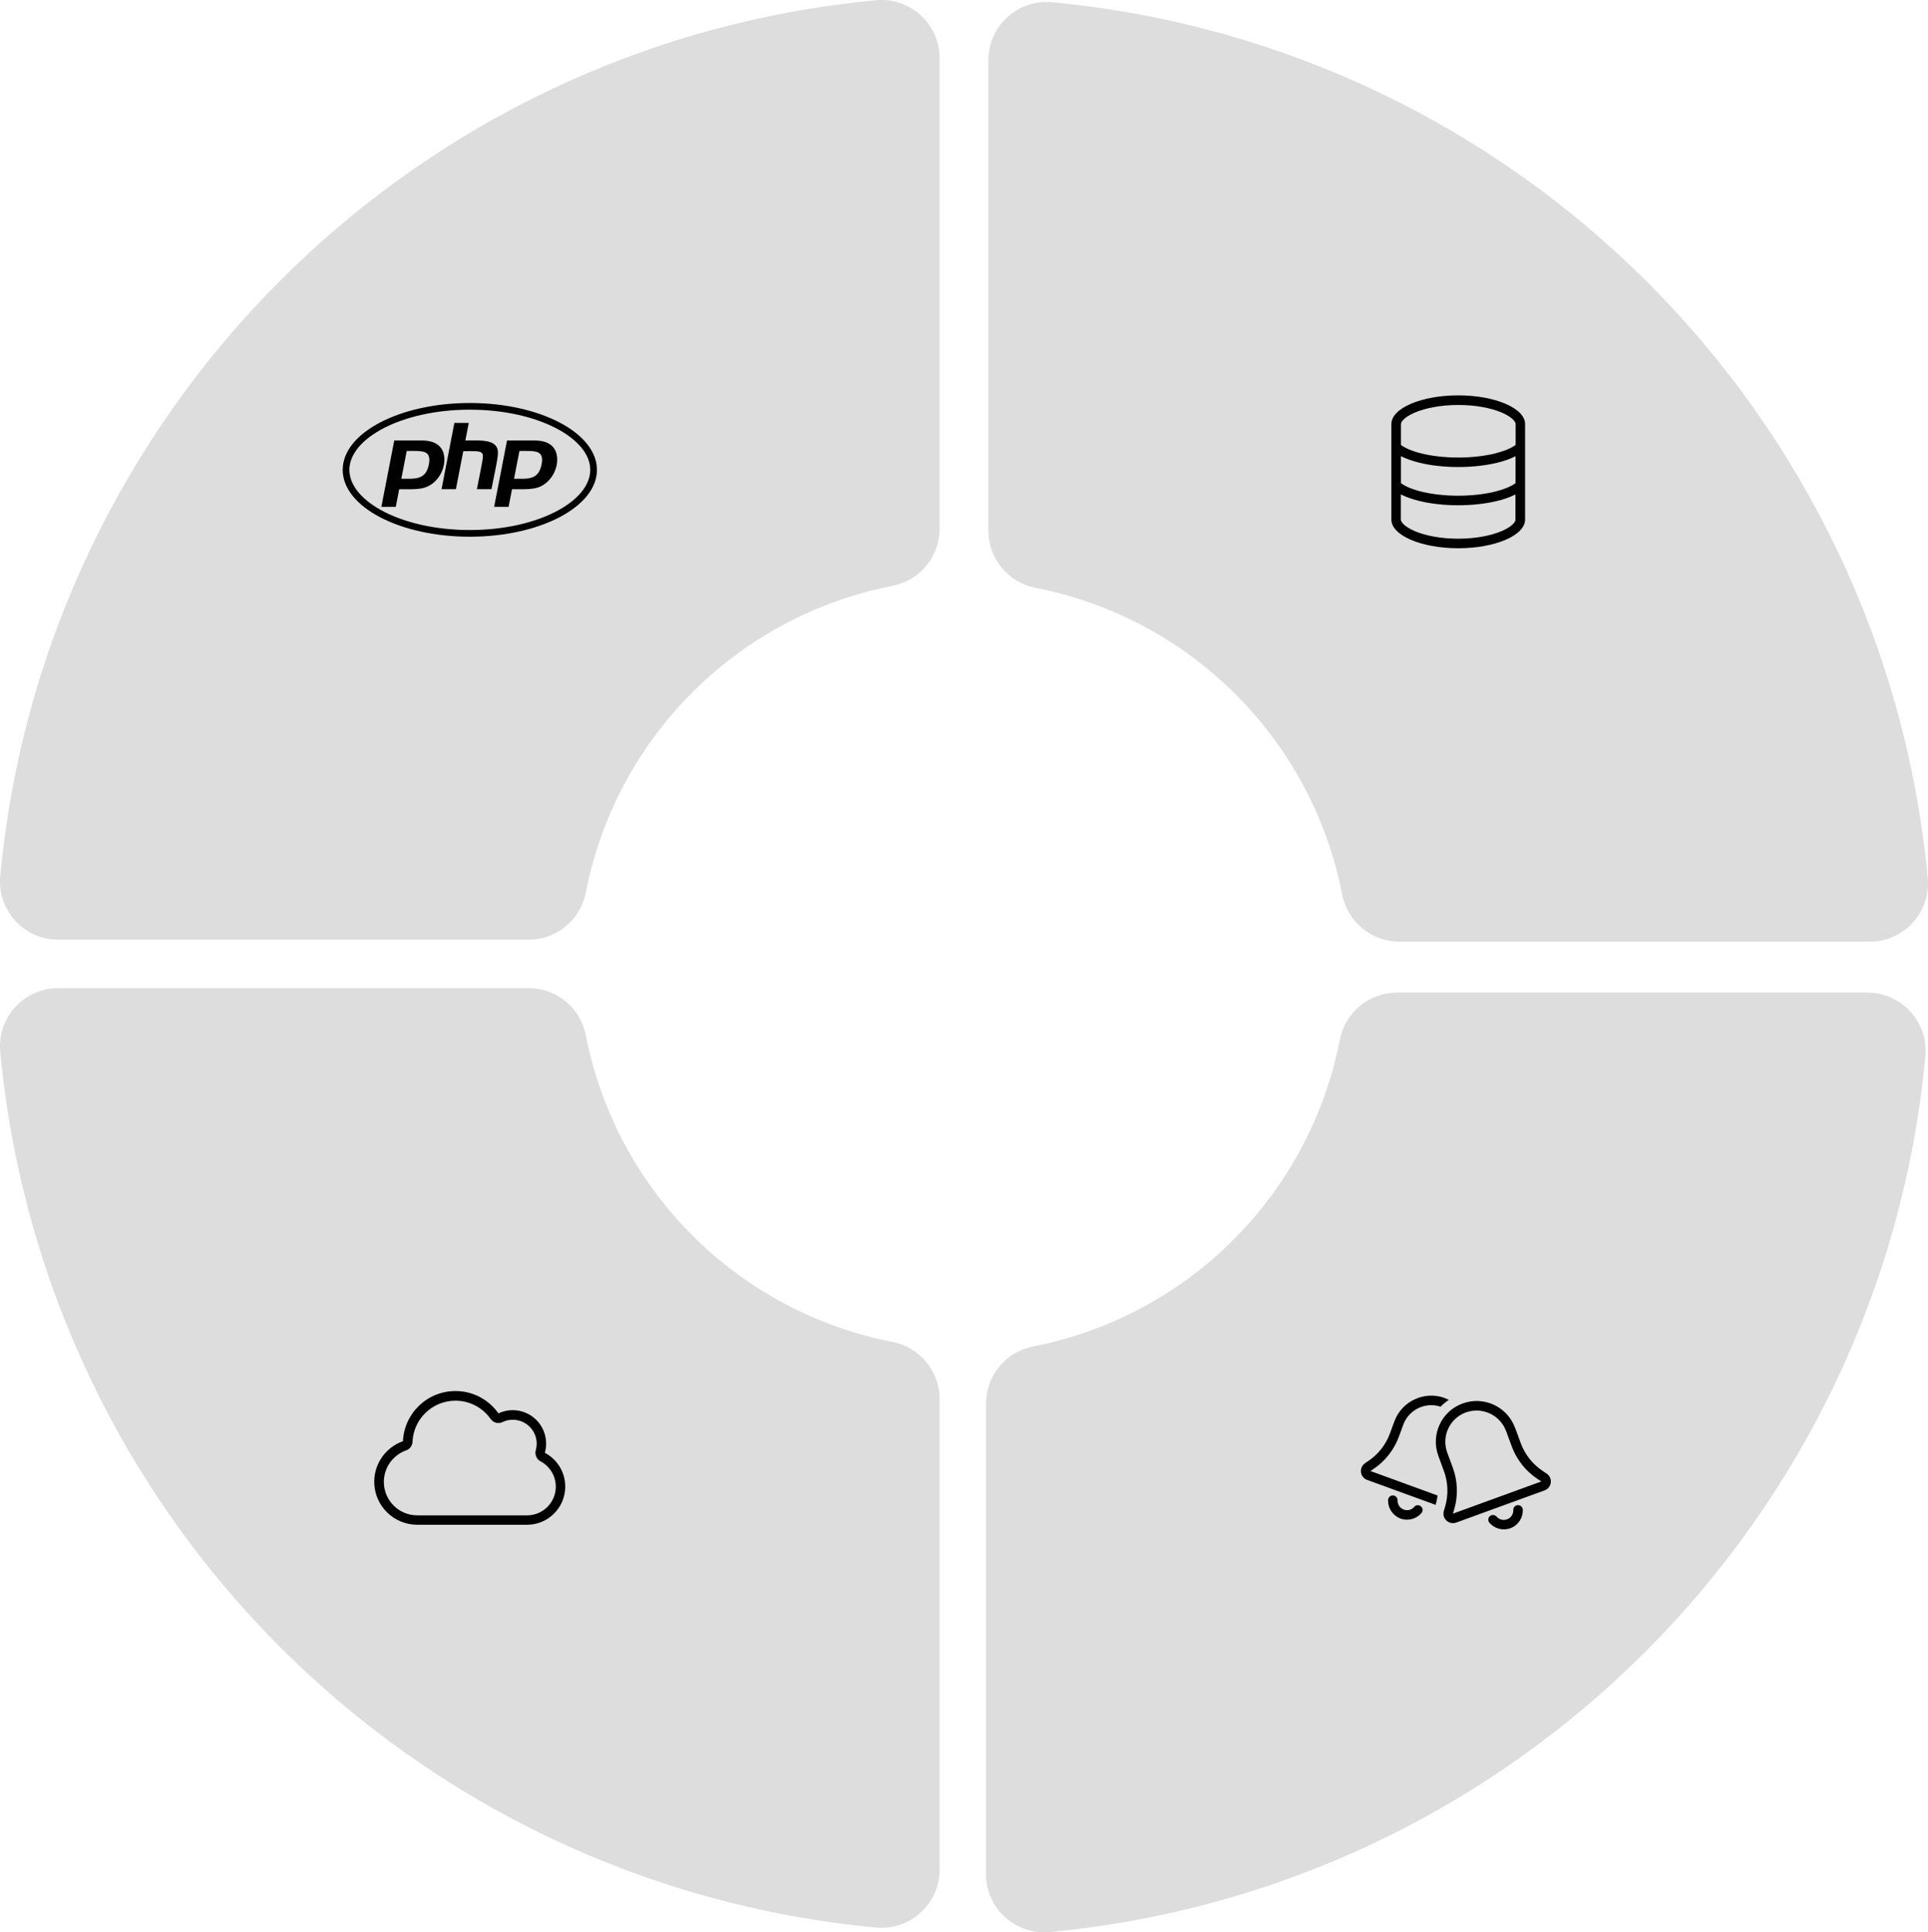 <?xml version="1.0" encoding="UTF-8"?>
<svg xmlns="http://www.w3.org/2000/svg" id="tech_stack" data-name="tech_stack" viewBox="0 0 389.32 390.17">
  <defs>
    <style>
      .pie_slice {
        fill: #ddd;
      }

      .icon {
        fill: #010101;
      }
    </style>
  </defs>
  <g id="quad_cir" data-name="quad_cir">
    <path class="pie_slice" d="M11.76,189.74C5.27,189.74,0,184.47,0,177.97,0,177.6.02,177.24.05,176.87,8.89,83.12,83.12,8.89,176.87.05c6.47-.61,12.21,4.14,12.82,10.61.03.37.05.74.05,1.1v94.98c0,5.63-3.99,10.47-9.51,11.55-31.33,6.12-55.82,30.61-61.94,61.94-1.08,5.52-5.92,9.51-11.55,9.51H11.76Z"></path>
    <path id="icon" class="icon" d="M94.87,81.37c-14.17,0-25.67,6.04-25.67,13.5s11.49,13.5,25.67,13.5,25.67-6.04,25.67-13.5-11.49-13.5-25.67-13.5ZM94.87,82.72c13.75,0,24.32,5.79,24.32,12.15s-10.58,12.15-24.32,12.15-24.32-5.79-24.32-12.15,10.58-12.15,24.32-12.15ZM91.75,85.39l-2.59,13.38h2.9l1.49-7.67c2.36,0,3.33-.09,3.76.37.44.48.22,1-1.01,7.3h2.94c1.27-6.51,1.83-7.9.66-8.98-1.12-1.03-3.44-.85-5.93-.85l.69-3.55h-2.9ZM79.61,88.95l-2.6,13.39h2.91l.69-3.56c3.26,0,5.29.24,7.16-1.52,2.07-1.9,2.61-5.29,1.13-6.99-.77-.89-2.01-1.33-3.69-1.33h-5.61ZM102.38,88.95l-2.6,13.39h2.92l.69-3.56c3.43,0,5.33.2,7.16-1.52,2.07-1.9,2.61-5.29,1.13-6.99-.77-.89-2.01-1.33-3.69-1.33h-5.61ZM84.18,91.06c1.82.05,2.86.44,2.42,2.72-.63,3.21-2.84,2.88-5.56,2.88l1.09-5.6c.75,0,1.45-.02,2.05,0ZM106.95,91.06c1.82.05,2.85.44,2.41,2.72-.64,3.26-2.91,2.88-5.56,2.88l1.09-5.6c.76,0,1.45-.02,2.06,0Z"></path>
    <path class="pie_slice" d="M282.58,190.14c-5.63,0-10.47-3.99-11.55-9.51-6.12-31.33-30.61-55.82-61.94-61.94-5.52-1.08-9.51-5.92-9.51-11.55V12.16c0-.37.02-.74.05-1.1.61-6.47,6.35-11.22,12.82-10.61,93.75,8.83,167.98,83.07,176.82,176.82.03.37.05.74.05,1.1,0,6.5-5.27,11.76-11.76,11.76h-94.98Z"></path>
    <path id="icon-1" class="icon" d="M306.03,104.91c0,.14-.06.45-.51.9-.45.46-1.2.96-2.28,1.42-2.15.92-5.26,1.54-8.79,1.54s-6.64-.61-8.79-1.54c-1.08-.46-1.83-.96-2.28-1.42-.45-.45-.51-.75-.51-.9v-5.09c1.04.54,2.3.98,3.69,1.32,2.26.56,4.98.88,7.88.88s5.62-.32,7.88-.87c1.39-.34,2.65-.78,3.69-1.32v5.09ZM306.03,92.1v5.46c-.87.64-2.28,1.24-4.15,1.71-2.09.51-4.65.82-7.42.82s-5.33-.31-7.42-.82c-1.87-.46-3.28-1.07-4.15-1.71v-5.46c1.04.54,2.3.98,3.69,1.32,2.26.56,4.98.88,7.88.88s5.62-.32,7.88-.87c1.39-.34,2.65-.78,3.69-1.32h0ZM306.03,89.85c-.87.64-2.28,1.24-4.15,1.71-2.09.51-4.65.82-7.42.82s-5.33-.31-7.42-.82c-1.87-.46-3.28-1.07-4.15-1.71v-4.22c0-.14.06-.45.51-.9.45-.46,1.2-.96,2.28-1.42,2.15-.92,5.26-1.54,8.79-1.54s6.64.61,8.79,1.54c1.08.46,1.83.96,2.28,1.42.45.45.51.75.51.9v4.22ZM307.96,104.91v-19.29c0-3.19-6.04-5.79-13.5-5.79s-13.5,2.59-13.5,5.79v19.29c0,3.19,6.04,5.79,13.5,5.79s13.5-2.59,13.5-5.79Z"></path>
    <path class="pie_slice" d="M106.74,199.51c5.63,0,10.47,3.99,11.55,9.51,6.12,31.33,30.61,55.82,61.94,61.94,5.52,1.08,9.51,5.92,9.51,11.55v94.98c0,.37-.02.74-.05,1.1-.61,6.47-6.35,11.22-12.82,10.61C83.12,380.36,8.89,306.13.05,212.38c-.03-.37-.05-.74-.05-1.1,0-6.5,5.27-11.76,11.76-11.76h94.98Z"></path>
    <path id="icon-2" data-name="icon" class="icon" d="M101.48,287.13c.62-.3,1.32-.46,2.07-.46,2.66,0,4.82,2.16,4.82,4.82,0,.46-.07.9-.18,1.33-.25.87.15,1.81.95,2.24,1.84.97,3.09,2.9,3.09,5.12,0,3.19-2.59,5.79-5.79,5.79h-22.18c-3.73,0-6.75-3.02-6.75-6.75,0-2.94,1.88-5.44,4.51-6.37.74-.26,1.25-.95,1.28-1.74.2-4.61,4.01-8.29,8.67-8.29,2.94,0,5.53,1.45,7.1,3.69.54.77,1.55,1.04,2.4.63h0ZM100.65,285.38c-1.92-2.73-5.09-4.51-8.68-4.51-5.7,0-10.35,4.5-10.6,10.13-3.37,1.19-5.8,4.41-5.8,8.19,0,4.79,3.89,8.68,8.68,8.68h22.18c4.26,0,7.71-3.45,7.71-7.71,0-2.96-1.67-5.53-4.12-6.82.17-.59.26-1.21.26-1.86,0-3.73-3.02-6.75-6.75-6.75-1.04,0-2.02.24-2.89.65Z"></path>
    <path class="pie_slice" d="M377.08,200.43c6.5,0,11.76,5.27,11.76,11.76,0,.37-.02.74-.05,1.1-8.83,93.75-83.07,167.98-176.82,176.82-6.47.61-12.21-4.14-12.82-10.61-.03-.37-.05-.74-.05-1.1v-94.98c0-5.63,3.99-10.47,9.51-11.55,31.33-6.12,55.82-30.61,61.94-61.94,1.08-5.52,5.92-9.51,11.55-9.51h94.98Z"></path>
    <path id="icon-3" data-name="icon" class="icon" d="M291.74,282.28c-4.11-1.5-8.67.62-10.18,4.73l-.88,2.4c-.85,2.33-2.43,4.32-4.51,5.68l-.49.32c-.61.4-.94,1.11-.86,1.83.08.72.56,1.33,1.25,1.58l13.82,5.03.07-.23c.16-.55.26-1.1.32-1.66l-13.55-4.94.49-.32c2.42-1.59,4.26-3.91,5.26-6.62l.88-2.4c1.12-3.06,4.47-4.66,7.54-3.65.5-.52,1.06-.98,1.67-1.38-.27-.13-.55-.25-.83-.36h0ZM296,285.19c3.29-1.19,6.92.5,8.13,3.78l1.13,3.06c.98,2.67,2.78,4.97,5.15,6.55l.82.55h0l-17.84,6.5.28-.95c.79-2.73.68-5.64-.3-8.32l-1.13-3.07c-1.21-3.28.49-6.91,3.77-8.11h0ZM305.93,288.3c-1.56-4.28-6.3-6.48-10.58-4.92-4.28,1.55-6.48,6.29-4.91,10.57l1.13,3.07c.84,2.29.93,4.79.26,7.13l-.28.95c-.2.7,0,1.44.54,1.93s1.29.65,1.97.4l17.84-6.5c.68-.25,1.16-.85,1.25-1.57s-.24-1.42-.84-1.82l-.82-.55c-2.03-1.36-3.57-3.32-4.41-5.61l-1.13-3.07h0ZM300.86,306.12c-.4.35-.44.95-.1,1.36,1.04,1.19,2.75,1.67,4.31,1.06s2.49-2.13,2.43-3.71c-.02-.53-.46-.94-1-.92s-.94.46-.92,1c.03.79-.44,1.55-1.22,1.85s-1.63.07-2.15-.53c-.35-.4-.95-.44-1.36-.1h0ZM285.58,304.27c-.52.6-1.38.83-2.15.53s-1.24-1.06-1.22-1.85c.02-.53-.4-.97-.92-1s-.97.4-1,.92c-.05,1.58.88,3.09,2.43,3.71,1.55.61,3.27.14,4.31-1.06.35-.4.31-1.01-.1-1.36s-1.01-.31-1.36.1h0Z"></path>
  </g>
</svg>
